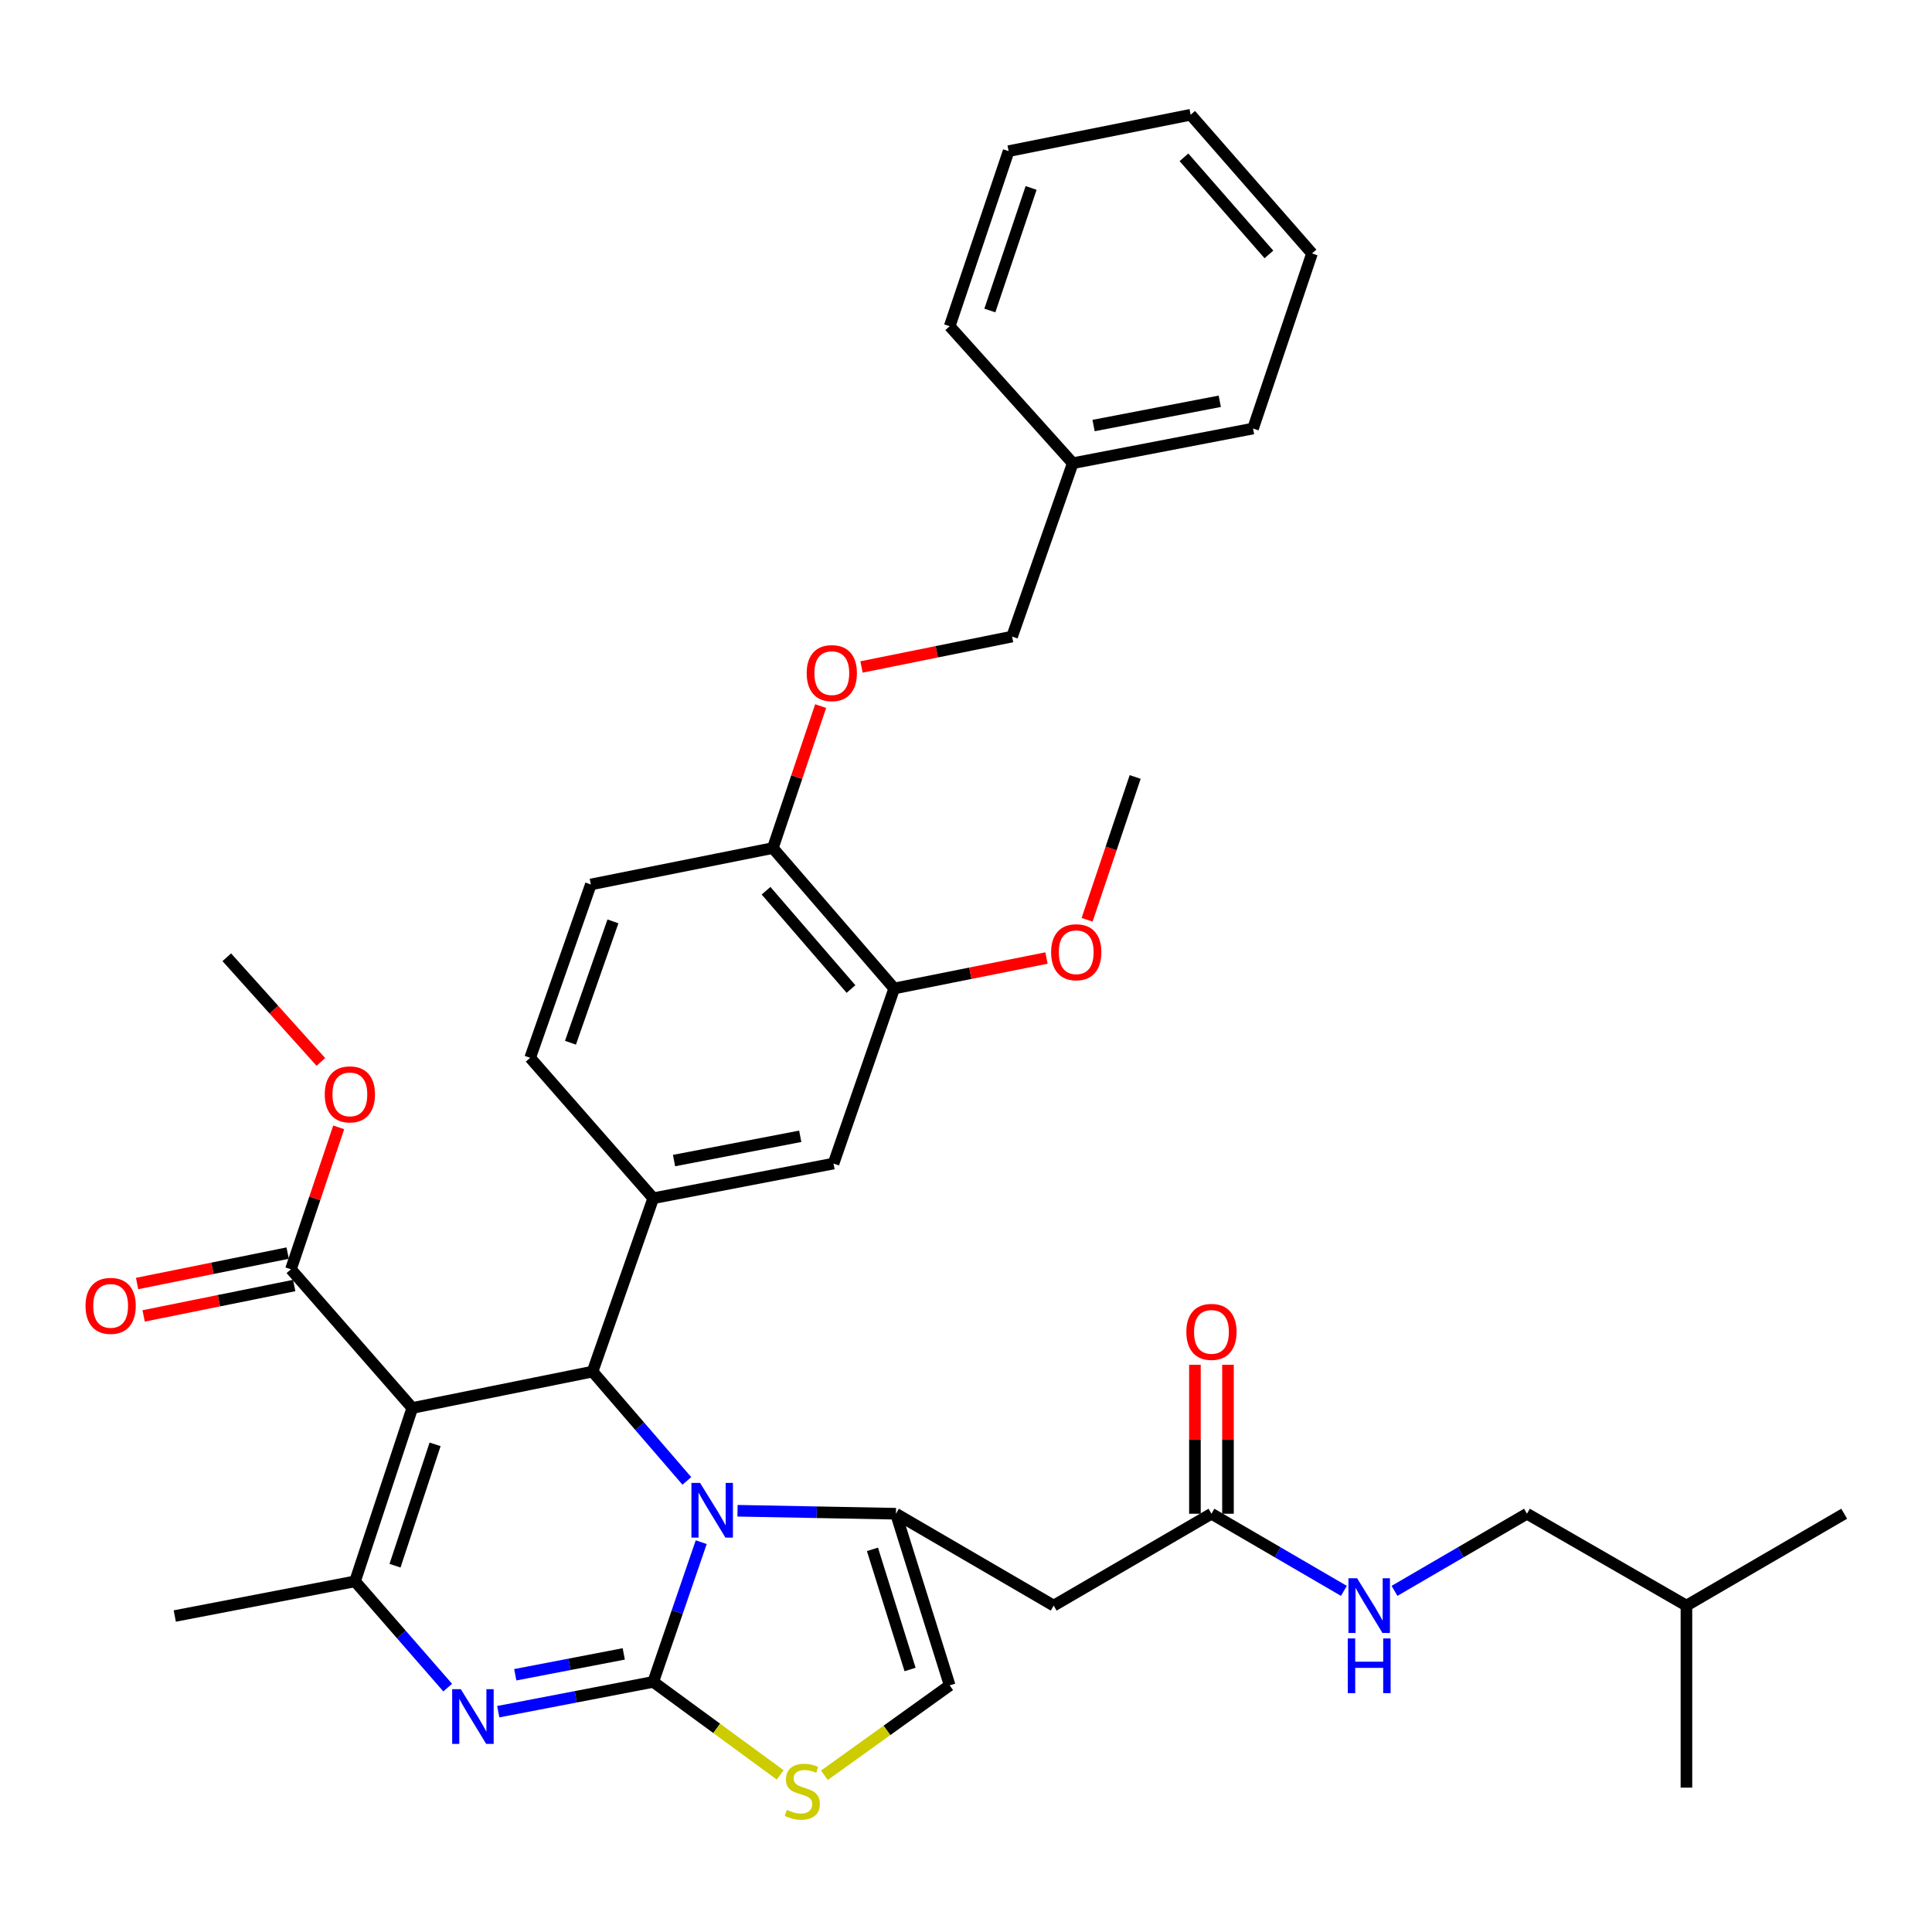 <?xml version='1.0' encoding='iso-8859-1'?>
<svg version='1.1' baseProfile='full'
              xmlns='http://www.w3.org/2000/svg'
                      xmlns:rdkit='http://www.rdkit.org/xml'
                      xmlns:xlink='http://www.w3.org/1999/xlink'
                  xml:space='preserve'
width='1000px' height='1000px' viewBox='0 0 1000 1000'>
<!-- END OF HEADER -->
<rect style='opacity:1.0;fill:#FFFFFF;stroke:none' width='1000' height='1000' x='0' y='0'> </rect>
<path class='bond-0' d='M 790.349,783.505 L 756.074,803.467' style='fill:none;fill-rule:evenodd;stroke:#000000;stroke-width:6px;stroke-linecap:butt;stroke-linejoin:miter;stroke-opacity:1' />
<path class='bond-0' d='M 756.074,803.467 L 721.799,823.429' style='fill:none;fill-rule:evenodd;stroke:#0000FF;stroke-width:6px;stroke-linecap:butt;stroke-linejoin:miter;stroke-opacity:1' />
<path class='bond-1' d='M 790.349,783.505 L 872.894,831.061' style='fill:none;fill-rule:evenodd;stroke:#000000;stroke-width:6px;stroke-linecap:butt;stroke-linejoin:miter;stroke-opacity:1' />
<path class='bond-2' d='M 627.045,783.505 L 661.32,803.467' style='fill:none;fill-rule:evenodd;stroke:#000000;stroke-width:6px;stroke-linecap:butt;stroke-linejoin:miter;stroke-opacity:1' />
<path class='bond-2' d='M 661.32,803.467 L 695.595,823.429' style='fill:none;fill-rule:evenodd;stroke:#0000FF;stroke-width:6px;stroke-linecap:butt;stroke-linejoin:miter;stroke-opacity:1' />
<path class='bond-3' d='M 635.6,783.505 L 635.6,744.958' style='fill:none;fill-rule:evenodd;stroke:#000000;stroke-width:6px;stroke-linecap:butt;stroke-linejoin:miter;stroke-opacity:1' />
<path class='bond-3' d='M 635.6,744.958 L 635.6,706.412' style='fill:none;fill-rule:evenodd;stroke:#FF0000;stroke-width:6px;stroke-linecap:butt;stroke-linejoin:miter;stroke-opacity:1' />
<path class='bond-3' d='M 618.49,783.505 L 618.49,744.958' style='fill:none;fill-rule:evenodd;stroke:#000000;stroke-width:6px;stroke-linecap:butt;stroke-linejoin:miter;stroke-opacity:1' />
<path class='bond-3' d='M 618.49,744.958 L 618.49,706.412' style='fill:none;fill-rule:evenodd;stroke:#FF0000;stroke-width:6px;stroke-linecap:butt;stroke-linejoin:miter;stroke-opacity:1' />
<path class='bond-4' d='M 627.045,783.505 L 545.384,831.061' style='fill:none;fill-rule:evenodd;stroke:#000000;stroke-width:6px;stroke-linecap:butt;stroke-linejoin:miter;stroke-opacity:1' />
<path class='bond-5' d='M 872.894,831.061 L 872.894,925.278' style='fill:none;fill-rule:evenodd;stroke:#000000;stroke-width:6px;stroke-linecap:butt;stroke-linejoin:miter;stroke-opacity:1' />
<path class='bond-6' d='M 872.894,831.061 L 954.545,783.505' style='fill:none;fill-rule:evenodd;stroke:#000000;stroke-width:6px;stroke-linecap:butt;stroke-linejoin:miter;stroke-opacity:1' />
<path class='bond-7' d='M 257.9,885.97 L 298.009,878.258' style='fill:none;fill-rule:evenodd;stroke:#0000FF;stroke-width:6px;stroke-linecap:butt;stroke-linejoin:miter;stroke-opacity:1' />
<path class='bond-7' d='M 298.009,878.258 L 338.118,870.546' style='fill:none;fill-rule:evenodd;stroke:#000000;stroke-width:6px;stroke-linecap:butt;stroke-linejoin:miter;stroke-opacity:1' />
<path class='bond-7' d='M 266.702,866.855 L 294.779,861.456' style='fill:none;fill-rule:evenodd;stroke:#0000FF;stroke-width:6px;stroke-linecap:butt;stroke-linejoin:miter;stroke-opacity:1' />
<path class='bond-7' d='M 294.779,861.456 L 322.855,856.058' style='fill:none;fill-rule:evenodd;stroke:#000000;stroke-width:6px;stroke-linecap:butt;stroke-linejoin:miter;stroke-opacity:1' />
<path class='bond-8' d='M 231.723,873.51 L 207.746,846.007' style='fill:none;fill-rule:evenodd;stroke:#0000FF;stroke-width:6px;stroke-linecap:butt;stroke-linejoin:miter;stroke-opacity:1' />
<path class='bond-8' d='M 207.746,846.007 L 183.769,818.504' style='fill:none;fill-rule:evenodd;stroke:#000000;stroke-width:6px;stroke-linecap:butt;stroke-linejoin:miter;stroke-opacity:1' />
<path class='bond-9' d='M 306.712,709.933 L 331.112,738.225' style='fill:none;fill-rule:evenodd;stroke:#000000;stroke-width:6px;stroke-linecap:butt;stroke-linejoin:miter;stroke-opacity:1' />
<path class='bond-9' d='M 331.112,738.225 L 355.511,766.517' style='fill:none;fill-rule:evenodd;stroke:#0000FF;stroke-width:6px;stroke-linecap:butt;stroke-linejoin:miter;stroke-opacity:1' />
<path class='bond-10' d='M 306.712,709.933 L 213.397,728.773' style='fill:none;fill-rule:evenodd;stroke:#000000;stroke-width:6px;stroke-linecap:butt;stroke-linejoin:miter;stroke-opacity:1' />
<path class='bond-11' d='M 306.712,709.933 L 338.118,620.202' style='fill:none;fill-rule:evenodd;stroke:#000000;stroke-width:6px;stroke-linecap:butt;stroke-linejoin:miter;stroke-opacity:1' />
<path class='bond-12' d='M 213.397,728.773 L 150.586,656.988' style='fill:none;fill-rule:evenodd;stroke:#000000;stroke-width:6px;stroke-linecap:butt;stroke-linejoin:miter;stroke-opacity:1' />
<path class='bond-13' d='M 213.397,728.773 L 183.769,818.504' style='fill:none;fill-rule:evenodd;stroke:#000000;stroke-width:6px;stroke-linecap:butt;stroke-linejoin:miter;stroke-opacity:1' />
<path class='bond-13' d='M 225.2,747.597 L 204.46,810.409' style='fill:none;fill-rule:evenodd;stroke:#000000;stroke-width:6px;stroke-linecap:butt;stroke-linejoin:miter;stroke-opacity:1' />
<path class='bond-14' d='M 183.769,818.504 L 90.464,836.45' style='fill:none;fill-rule:evenodd;stroke:#000000;stroke-width:6px;stroke-linecap:butt;stroke-linejoin:miter;stroke-opacity:1' />
<path class='bond-15' d='M 362.952,798.226 L 350.535,834.386' style='fill:none;fill-rule:evenodd;stroke:#0000FF;stroke-width:6px;stroke-linecap:butt;stroke-linejoin:miter;stroke-opacity:1' />
<path class='bond-15' d='M 350.535,834.386 L 338.118,870.546' style='fill:none;fill-rule:evenodd;stroke:#000000;stroke-width:6px;stroke-linecap:butt;stroke-linejoin:miter;stroke-opacity:1' />
<path class='bond-16' d='M 381.739,781.964 L 422.736,782.735' style='fill:none;fill-rule:evenodd;stroke:#0000FF;stroke-width:6px;stroke-linecap:butt;stroke-linejoin:miter;stroke-opacity:1' />
<path class='bond-16' d='M 422.736,782.735 L 463.733,783.505' style='fill:none;fill-rule:evenodd;stroke:#000000;stroke-width:6px;stroke-linecap:butt;stroke-linejoin:miter;stroke-opacity:1' />
<path class='bond-17' d='M 338.118,870.546 L 370.965,894.609' style='fill:none;fill-rule:evenodd;stroke:#000000;stroke-width:6px;stroke-linecap:butt;stroke-linejoin:miter;stroke-opacity:1' />
<path class='bond-17' d='M 370.965,894.609 L 403.812,918.671' style='fill:none;fill-rule:evenodd;stroke:#CCCC00;stroke-width:6px;stroke-linecap:butt;stroke-linejoin:miter;stroke-opacity:1' />
<path class='bond-18' d='M 426.71,918.875 L 459.133,895.609' style='fill:none;fill-rule:evenodd;stroke:#CCCC00;stroke-width:6px;stroke-linecap:butt;stroke-linejoin:miter;stroke-opacity:1' />
<path class='bond-18' d='M 459.133,895.609 L 491.555,872.343' style='fill:none;fill-rule:evenodd;stroke:#000000;stroke-width:6px;stroke-linecap:butt;stroke-linejoin:miter;stroke-opacity:1' />
<path class='bond-19' d='M 491.555,872.343 L 463.733,783.505' style='fill:none;fill-rule:evenodd;stroke:#000000;stroke-width:6px;stroke-linecap:butt;stroke-linejoin:miter;stroke-opacity:1' />
<path class='bond-19' d='M 471.054,864.131 L 451.578,801.944' style='fill:none;fill-rule:evenodd;stroke:#000000;stroke-width:6px;stroke-linecap:butt;stroke-linejoin:miter;stroke-opacity:1' />
<path class='bond-20' d='M 463.733,783.505 L 545.384,831.061' style='fill:none;fill-rule:evenodd;stroke:#000000;stroke-width:6px;stroke-linecap:butt;stroke-linejoin:miter;stroke-opacity:1' />
<path class='bond-21' d='M 462.839,511.631 L 400.027,438.952' style='fill:none;fill-rule:evenodd;stroke:#000000;stroke-width:6px;stroke-linecap:butt;stroke-linejoin:miter;stroke-opacity:1' />
<path class='bond-21' d='M 440.472,511.917 L 396.504,461.042' style='fill:none;fill-rule:evenodd;stroke:#000000;stroke-width:6px;stroke-linecap:butt;stroke-linejoin:miter;stroke-opacity:1' />
<path class='bond-22' d='M 462.839,511.631 L 431.433,602.255' style='fill:none;fill-rule:evenodd;stroke:#000000;stroke-width:6px;stroke-linecap:butt;stroke-linejoin:miter;stroke-opacity:1' />
<path class='bond-23' d='M 462.839,511.631 L 502.247,503.751' style='fill:none;fill-rule:evenodd;stroke:#000000;stroke-width:6px;stroke-linecap:butt;stroke-linejoin:miter;stroke-opacity:1' />
<path class='bond-23' d='M 502.247,503.751 L 541.655,495.871' style='fill:none;fill-rule:evenodd;stroke:#FF0000;stroke-width:6px;stroke-linecap:butt;stroke-linejoin:miter;stroke-opacity:1' />
<path class='bond-24' d='M 150.586,656.988 L 162.951,620.25' style='fill:none;fill-rule:evenodd;stroke:#000000;stroke-width:6px;stroke-linecap:butt;stroke-linejoin:miter;stroke-opacity:1' />
<path class='bond-24' d='M 162.951,620.25 L 175.316,583.513' style='fill:none;fill-rule:evenodd;stroke:#FF0000;stroke-width:6px;stroke-linecap:butt;stroke-linejoin:miter;stroke-opacity:1' />
<path class='bond-25' d='M 148.892,648.602 L 109.924,656.473' style='fill:none;fill-rule:evenodd;stroke:#000000;stroke-width:6px;stroke-linecap:butt;stroke-linejoin:miter;stroke-opacity:1' />
<path class='bond-25' d='M 109.924,656.473 L 70.957,664.345' style='fill:none;fill-rule:evenodd;stroke:#FF0000;stroke-width:6px;stroke-linecap:butt;stroke-linejoin:miter;stroke-opacity:1' />
<path class='bond-25' d='M 152.279,665.373 L 113.312,673.244' style='fill:none;fill-rule:evenodd;stroke:#000000;stroke-width:6px;stroke-linecap:butt;stroke-linejoin:miter;stroke-opacity:1' />
<path class='bond-25' d='M 113.312,673.244 L 74.345,681.116' style='fill:none;fill-rule:evenodd;stroke:#FF0000;stroke-width:6px;stroke-linecap:butt;stroke-linejoin:miter;stroke-opacity:1' />
<path class='bond-26' d='M 166.077,549.66 L 141.73,522.57' style='fill:none;fill-rule:evenodd;stroke:#FF0000;stroke-width:6px;stroke-linecap:butt;stroke-linejoin:miter;stroke-opacity:1' />
<path class='bond-26' d='M 141.73,522.57 L 117.383,495.481' style='fill:none;fill-rule:evenodd;stroke:#000000;stroke-width:6px;stroke-linecap:butt;stroke-linejoin:miter;stroke-opacity:1' />
<path class='bond-27' d='M 400.027,438.952 L 412.396,402.215' style='fill:none;fill-rule:evenodd;stroke:#000000;stroke-width:6px;stroke-linecap:butt;stroke-linejoin:miter;stroke-opacity:1' />
<path class='bond-27' d='M 412.396,402.215 L 424.765,365.478' style='fill:none;fill-rule:evenodd;stroke:#FF0000;stroke-width:6px;stroke-linecap:butt;stroke-linejoin:miter;stroke-opacity:1' />
<path class='bond-28' d='M 400.027,438.952 L 305.819,457.792' style='fill:none;fill-rule:evenodd;stroke:#000000;stroke-width:6px;stroke-linecap:butt;stroke-linejoin:miter;stroke-opacity:1' />
<path class='bond-29' d='M 445.919,345.222 L 484.887,337.355' style='fill:none;fill-rule:evenodd;stroke:#FF0000;stroke-width:6px;stroke-linecap:butt;stroke-linejoin:miter;stroke-opacity:1' />
<path class='bond-29' d='M 484.887,337.355 L 523.854,329.487' style='fill:none;fill-rule:evenodd;stroke:#000000;stroke-width:6px;stroke-linecap:butt;stroke-linejoin:miter;stroke-opacity:1' />
<path class='bond-30' d='M 431.433,602.255 L 338.118,620.202' style='fill:none;fill-rule:evenodd;stroke:#000000;stroke-width:6px;stroke-linecap:butt;stroke-linejoin:miter;stroke-opacity:1' />
<path class='bond-30' d='M 414.205,588.145 L 348.884,600.708' style='fill:none;fill-rule:evenodd;stroke:#000000;stroke-width:6px;stroke-linecap:butt;stroke-linejoin:miter;stroke-opacity:1' />
<path class='bond-31' d='M 305.819,457.792 L 274.413,547.523' style='fill:none;fill-rule:evenodd;stroke:#000000;stroke-width:6px;stroke-linecap:butt;stroke-linejoin:miter;stroke-opacity:1' />
<path class='bond-31' d='M 317.257,476.904 L 295.273,539.716' style='fill:none;fill-rule:evenodd;stroke:#000000;stroke-width:6px;stroke-linecap:butt;stroke-linejoin:miter;stroke-opacity:1' />
<path class='bond-32' d='M 338.118,620.202 L 274.413,547.523' style='fill:none;fill-rule:evenodd;stroke:#000000;stroke-width:6px;stroke-linecap:butt;stroke-linejoin:miter;stroke-opacity:1' />
<path class='bond-33' d='M 523.854,329.487 L 555.26,239.756' style='fill:none;fill-rule:evenodd;stroke:#000000;stroke-width:6px;stroke-linecap:butt;stroke-linejoin:miter;stroke-opacity:1' />
<path class='bond-34' d='M 562.681,476.08 L 575.121,439.123' style='fill:none;fill-rule:evenodd;stroke:#FF0000;stroke-width:6px;stroke-linecap:butt;stroke-linejoin:miter;stroke-opacity:1' />
<path class='bond-34' d='M 575.121,439.123 L 587.56,402.166' style='fill:none;fill-rule:evenodd;stroke:#000000;stroke-width:6px;stroke-linecap:butt;stroke-linejoin:miter;stroke-opacity:1' />
<path class='bond-35' d='M 555.26,239.756 L 648.575,221.81' style='fill:none;fill-rule:evenodd;stroke:#000000;stroke-width:6px;stroke-linecap:butt;stroke-linejoin:miter;stroke-opacity:1' />
<path class='bond-35' d='M 566.026,220.262 L 631.347,207.7' style='fill:none;fill-rule:evenodd;stroke:#000000;stroke-width:6px;stroke-linecap:butt;stroke-linejoin:miter;stroke-opacity:1' />
<path class='bond-36' d='M 555.26,239.756 L 491.555,168.855' style='fill:none;fill-rule:evenodd;stroke:#000000;stroke-width:6px;stroke-linecap:butt;stroke-linejoin:miter;stroke-opacity:1' />
<path class='bond-37' d='M 648.575,221.81 L 679.088,131.185' style='fill:none;fill-rule:evenodd;stroke:#000000;stroke-width:6px;stroke-linecap:butt;stroke-linejoin:miter;stroke-opacity:1' />
<path class='bond-38' d='M 491.555,168.855 L 522.058,78.23' style='fill:none;fill-rule:evenodd;stroke:#000000;stroke-width:6px;stroke-linecap:butt;stroke-linejoin:miter;stroke-opacity:1' />
<path class='bond-38' d='M 512.346,160.719 L 533.698,97.282' style='fill:none;fill-rule:evenodd;stroke:#000000;stroke-width:6px;stroke-linecap:butt;stroke-linejoin:miter;stroke-opacity:1' />
<path class='bond-39' d='M 522.058,78.23 L 616.276,59.4' style='fill:none;fill-rule:evenodd;stroke:#000000;stroke-width:6px;stroke-linecap:butt;stroke-linejoin:miter;stroke-opacity:1' />
<path class='bond-40' d='M 679.088,131.185 L 616.276,59.4' style='fill:none;fill-rule:evenodd;stroke:#000000;stroke-width:6px;stroke-linecap:butt;stroke-linejoin:miter;stroke-opacity:1' />
<path class='bond-40' d='M 656.789,131.684 L 612.821,81.435' style='fill:none;fill-rule:evenodd;stroke:#000000;stroke-width:6px;stroke-linecap:butt;stroke-linejoin:miter;stroke-opacity:1' />
<path  class='atom-2' d='M 702.437 816.901
L 711.717 831.901
Q 712.637 833.381, 714.117 836.061
Q 715.597 838.741, 715.677 838.901
L 715.677 816.901
L 719.437 816.901
L 719.437 845.221
L 715.557 845.221
L 705.597 828.821
Q 704.437 826.901, 703.197 824.701
Q 701.997 822.501, 701.637 821.821
L 701.637 845.221
L 697.957 845.221
L 697.957 816.901
L 702.437 816.901
' fill='#0000FF'/>
<path  class='atom-2' d='M 697.617 848.053
L 701.457 848.053
L 701.457 860.093
L 715.937 860.093
L 715.937 848.053
L 719.777 848.053
L 719.777 876.373
L 715.937 876.373
L 715.937 863.293
L 701.457 863.293
L 701.457 876.373
L 697.617 876.373
L 697.617 848.053
' fill='#0000FF'/>
<path  class='atom-3' d='M 614.045 689.377
Q 614.045 682.577, 617.405 678.777
Q 620.765 674.977, 627.045 674.977
Q 633.325 674.977, 636.685 678.777
Q 640.045 682.577, 640.045 689.377
Q 640.045 696.257, 636.645 700.177
Q 633.245 704.057, 627.045 704.057
Q 620.805 704.057, 617.405 700.177
Q 614.045 696.297, 614.045 689.377
M 627.045 700.857
Q 631.365 700.857, 633.685 697.977
Q 636.045 695.057, 636.045 689.377
Q 636.045 683.817, 633.685 681.017
Q 631.365 678.177, 627.045 678.177
Q 622.725 678.177, 620.365 680.977
Q 618.045 683.777, 618.045 689.377
Q 618.045 695.097, 620.365 697.977
Q 622.725 700.857, 627.045 700.857
' fill='#FF0000'/>
<path  class='atom-5' d='M 238.524 874.332
L 247.804 889.332
Q 248.724 890.812, 250.204 893.492
Q 251.684 896.172, 251.764 896.332
L 251.764 874.332
L 255.524 874.332
L 255.524 902.652
L 251.644 902.652
L 241.684 886.252
Q 240.524 884.332, 239.284 882.132
Q 238.084 879.932, 237.724 879.252
L 237.724 902.652
L 234.044 902.652
L 234.044 874.332
L 238.524 874.332
' fill='#0000FF'/>
<path  class='atom-9' d='M 362.361 767.558
L 371.641 782.558
Q 372.561 784.038, 374.041 786.718
Q 375.521 789.398, 375.601 789.558
L 375.601 767.558
L 379.361 767.558
L 379.361 795.878
L 375.481 795.878
L 365.521 779.478
Q 364.361 777.558, 363.121 775.358
Q 361.921 773.158, 361.561 772.478
L 361.561 795.878
L 357.881 795.878
L 357.881 767.558
L 362.361 767.558
' fill='#0000FF'/>
<path  class='atom-11' d='M 407.283 936.795
Q 407.603 936.915, 408.923 937.475
Q 410.243 938.035, 411.683 938.395
Q 413.163 938.715, 414.603 938.715
Q 417.283 938.715, 418.843 937.435
Q 420.403 936.115, 420.403 933.835
Q 420.403 932.275, 419.603 931.315
Q 418.843 930.355, 417.643 929.835
Q 416.443 929.315, 414.443 928.715
Q 411.923 927.955, 410.403 927.235
Q 408.923 926.515, 407.843 924.995
Q 406.803 923.475, 406.803 920.915
Q 406.803 917.355, 409.203 915.155
Q 411.643 912.955, 416.443 912.955
Q 419.723 912.955, 423.443 914.515
L 422.523 917.595
Q 419.123 916.195, 416.563 916.195
Q 413.803 916.195, 412.283 917.355
Q 410.763 918.475, 410.803 920.435
Q 410.803 921.955, 411.563 922.875
Q 412.363 923.795, 413.483 924.315
Q 414.643 924.835, 416.563 925.435
Q 419.123 926.235, 420.643 927.035
Q 422.163 927.835, 423.243 929.475
Q 424.363 931.075, 424.363 933.835
Q 424.363 937.755, 421.723 939.875
Q 419.123 941.955, 414.763 941.955
Q 412.243 941.955, 410.323 941.395
Q 408.443 940.875, 406.203 939.955
L 407.283 936.795
' fill='#CCCC00'/>
<path  class='atom-17' d='M 168.089 566.443
Q 168.089 559.643, 171.449 555.843
Q 174.809 552.043, 181.089 552.043
Q 187.369 552.043, 190.729 555.843
Q 194.089 559.643, 194.089 566.443
Q 194.089 573.323, 190.689 577.243
Q 187.289 581.123, 181.089 581.123
Q 174.849 581.123, 171.449 577.243
Q 168.089 573.363, 168.089 566.443
M 181.089 577.923
Q 185.409 577.923, 187.729 575.043
Q 190.089 572.123, 190.089 566.443
Q 190.089 560.883, 187.729 558.083
Q 185.409 555.243, 181.089 555.243
Q 176.769 555.243, 174.409 558.043
Q 172.089 560.843, 172.089 566.443
Q 172.089 572.163, 174.409 575.043
Q 176.769 577.923, 181.089 577.923
' fill='#FF0000'/>
<path  class='atom-18' d='M 44.271 675.917
Q 44.271 669.117, 47.631 665.317
Q 50.991 661.517, 57.271 661.517
Q 63.551 661.517, 66.911 665.317
Q 70.271 669.117, 70.271 675.917
Q 70.271 682.797, 66.871 686.717
Q 63.471 690.597, 57.271 690.597
Q 51.031 690.597, 47.631 686.717
Q 44.271 682.837, 44.271 675.917
M 57.271 687.397
Q 61.591 687.397, 63.911 684.517
Q 66.271 681.597, 66.271 675.917
Q 66.271 670.357, 63.911 667.557
Q 61.591 664.717, 57.271 664.717
Q 52.951 664.717, 50.591 667.517
Q 48.271 670.317, 48.271 675.917
Q 48.271 681.637, 50.591 684.517
Q 52.951 687.397, 57.271 687.397
' fill='#FF0000'/>
<path  class='atom-20' d='M 417.54 348.407
Q 417.54 341.607, 420.9 337.807
Q 424.26 334.007, 430.54 334.007
Q 436.82 334.007, 440.18 337.807
Q 443.54 341.607, 443.54 348.407
Q 443.54 355.287, 440.14 359.207
Q 436.74 363.087, 430.54 363.087
Q 424.3 363.087, 420.9 359.207
Q 417.54 355.327, 417.54 348.407
M 430.54 359.887
Q 434.86 359.887, 437.18 357.007
Q 439.54 354.087, 439.54 348.407
Q 439.54 342.847, 437.18 340.047
Q 434.86 337.207, 430.54 337.207
Q 426.22 337.207, 423.86 340.007
Q 421.54 342.807, 421.54 348.407
Q 421.54 354.127, 423.86 357.007
Q 426.22 359.887, 430.54 359.887
' fill='#FF0000'/>
<path  class='atom-28' d='M 544.057 492.871
Q 544.057 486.071, 547.417 482.271
Q 550.777 478.471, 557.057 478.471
Q 563.337 478.471, 566.697 482.271
Q 570.057 486.071, 570.057 492.871
Q 570.057 499.751, 566.657 503.671
Q 563.257 507.551, 557.057 507.551
Q 550.817 507.551, 547.417 503.671
Q 544.057 499.791, 544.057 492.871
M 557.057 504.351
Q 561.377 504.351, 563.697 501.471
Q 566.057 498.551, 566.057 492.871
Q 566.057 487.311, 563.697 484.511
Q 561.377 481.671, 557.057 481.671
Q 552.737 481.671, 550.377 484.471
Q 548.057 487.271, 548.057 492.871
Q 548.057 498.591, 550.377 501.471
Q 552.737 504.351, 557.057 504.351
' fill='#FF0000'/>
</svg>

